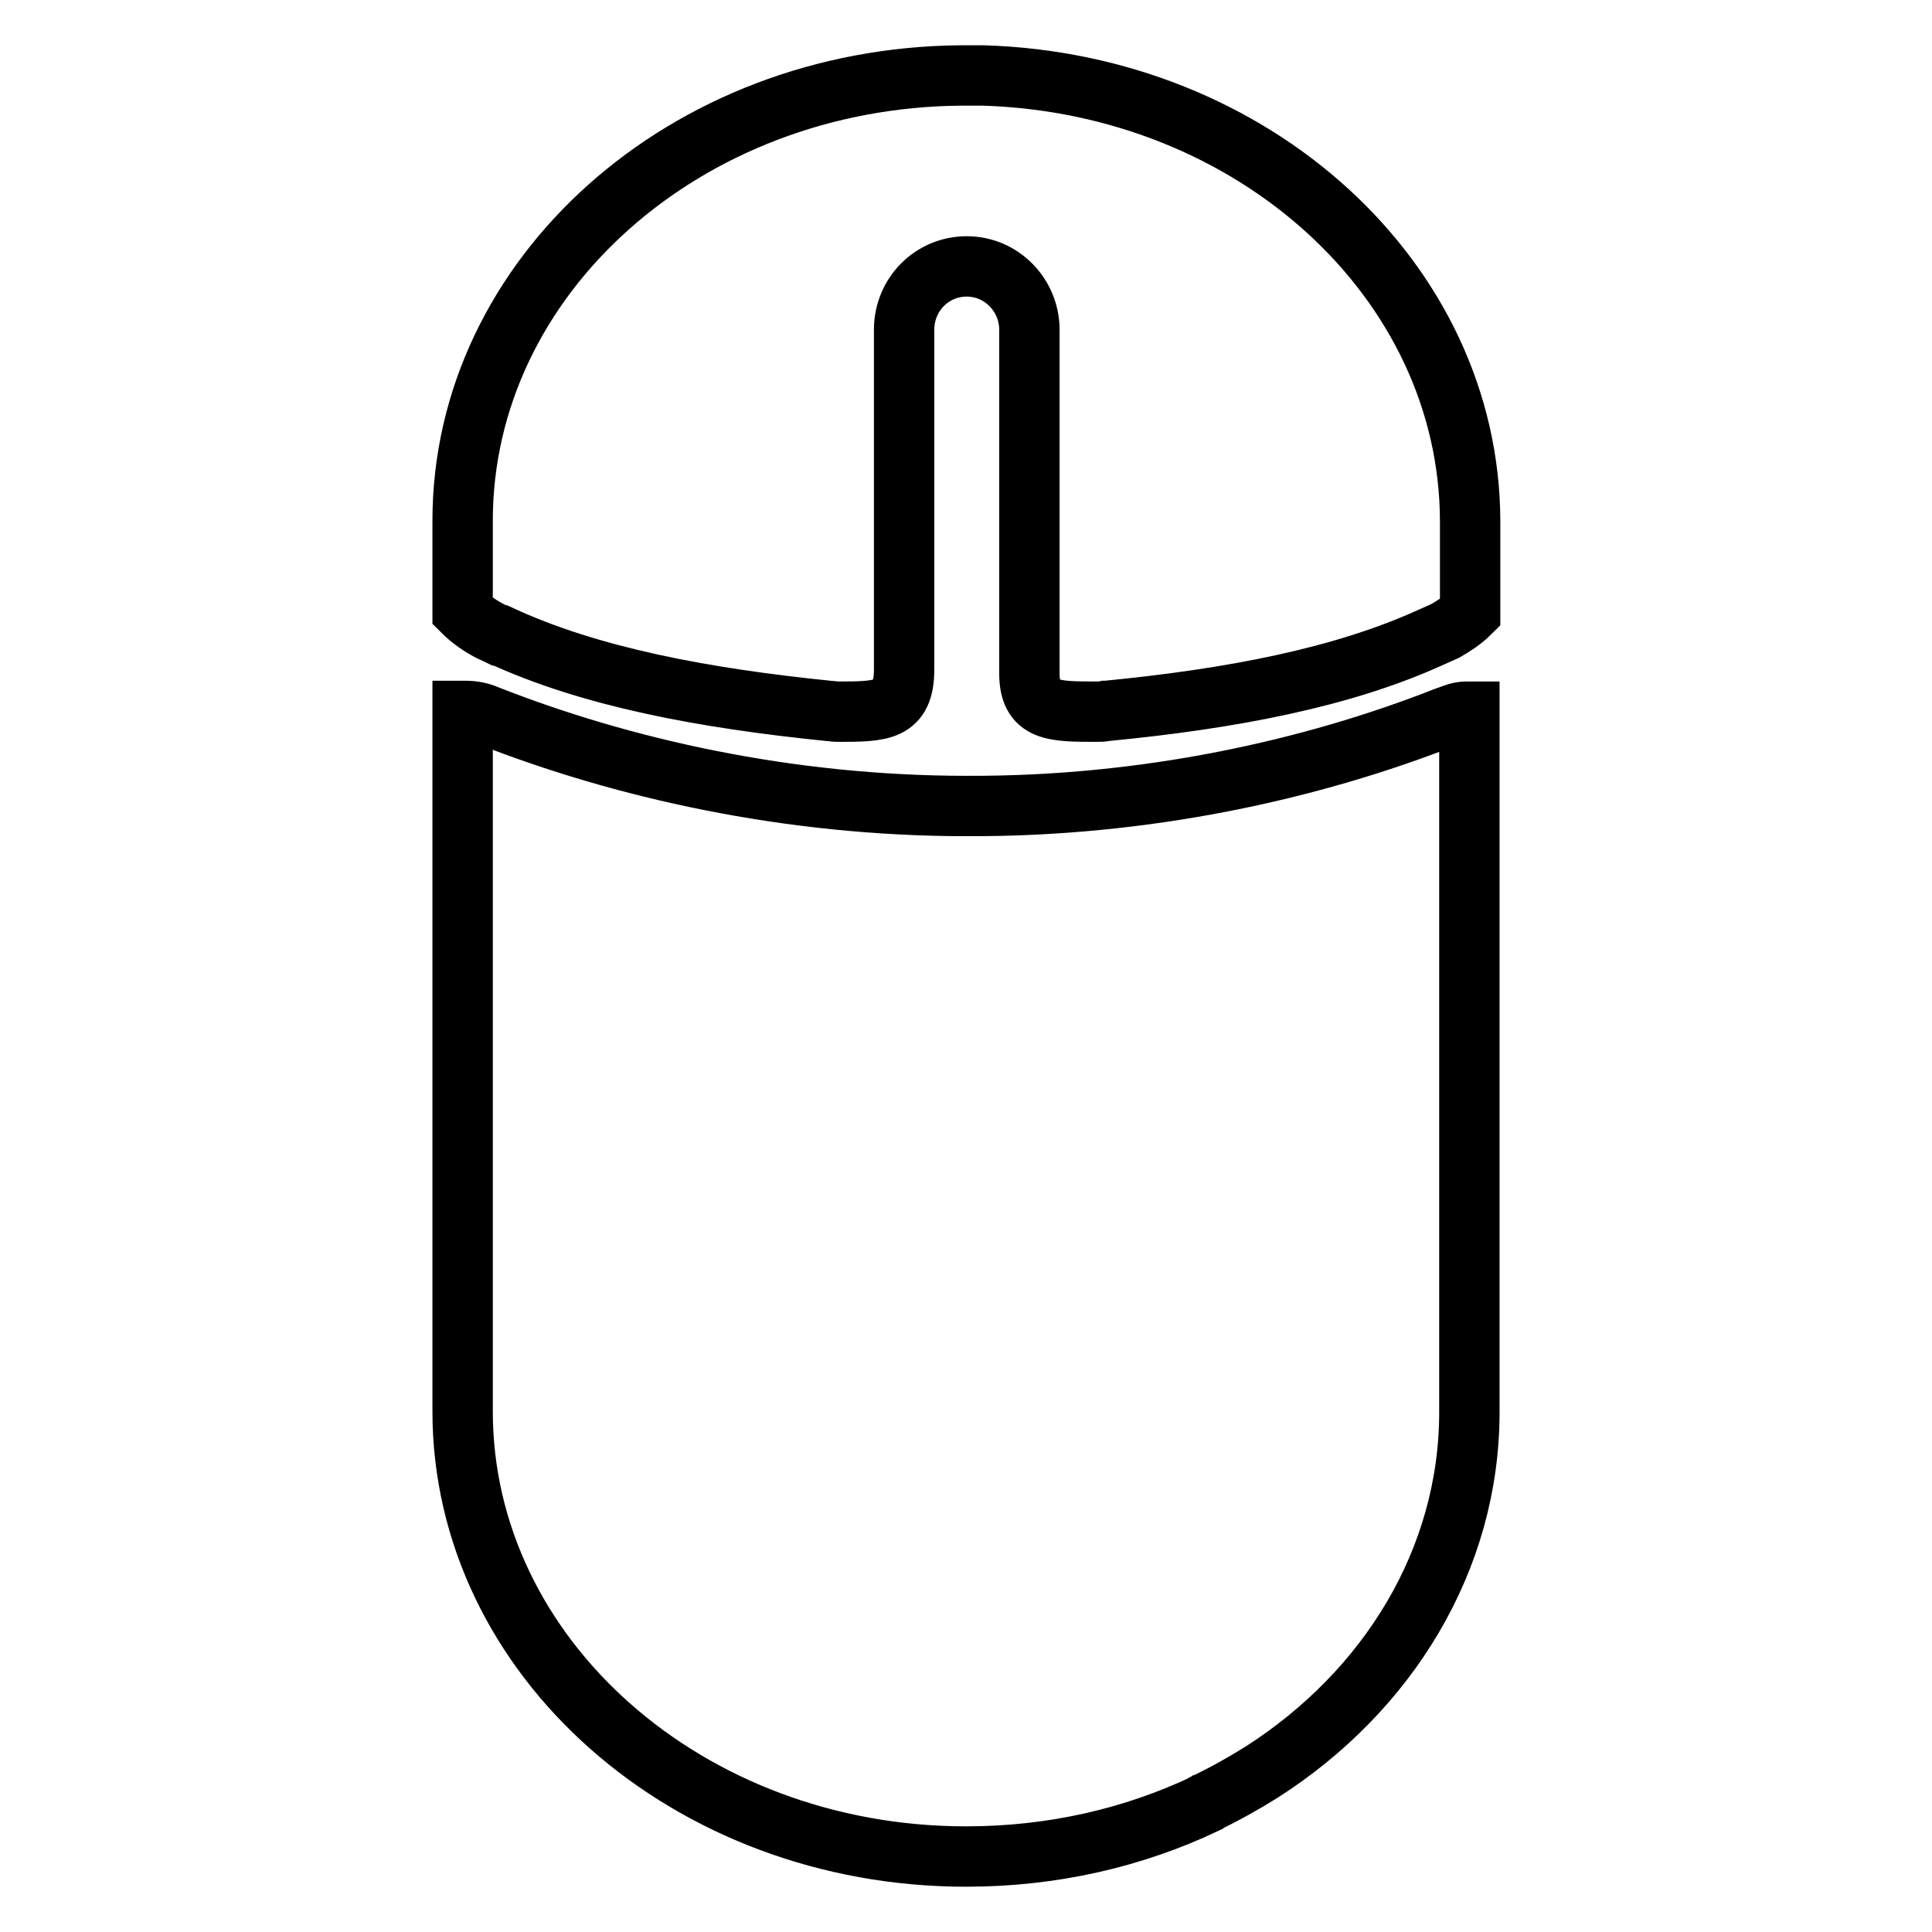 <?xml version="1.0" encoding="utf-8"?>
<!-- Svg Vector Icons : http://www.onlinewebfonts.com/icon -->
<!DOCTYPE svg PUBLIC "-//W3C//DTD SVG 1.1//EN" "http://www.w3.org/Graphics/SVG/1.1/DTD/svg11.dtd">
<svg version="1.1" xmlns="http://www.w3.org/2000/svg" xmlns:xlink="http://www.w3.org/1999/xlink" x="0px" y="0px" viewBox="0 0 256 256" enable-background="new 0 0 256 256" xml:space="preserve">
<g> <path stroke-width="8" fill-opacity="0" stroke="#000000"  d="M191.9,94.9c-0.1,0-0.2,0.1-0.3,0.1c-17.8,7-39.8,11.9-63.5,11.8c-23.7,0-45.7-5-63.5-12 c-0.9-0.4-1.9-0.6-2.9-0.6c-0.1,0-0.3,0-0.4,0V187c0,32.6,29.9,59,66.7,59c11.5,0,22.2-2.5,31.7-7l0.1-0.1l0,0 c2.5-1.2,5-2.6,7.4-4.1c16.7-10.7,27.5-28.1,27.5-47.7V94.3h-0.4C193.4,94.3,192.7,94.6,191.9,94.9L191.9,94.9z M159.9,238.8 L159.9,238.8l-0.2,0.1L159.9,238.8C159.8,238.9,159.8,238.9,159.9,238.8z M130.3,10l-3,0c-36.5,0.3-66,26.6-66,59v12 c1.1,1.1,2.4,2,3.8,2.7c0.4,0.2,0.7,0.3,1.1,0.5c0,0,0,0,0.1,0c11.9,5.5,26.8,8.3,43.5,10c0.4,0,0.7,0.1,1.1,0.1 c5.9,0,8.9,0,8.9-5.6v-45c0-4.7,3.7-8.4,8.3-8.4s8.3,3.8,8.3,8.4v45.5c0,5.1,3.1,5.1,9,5.1c0.4,0,0.7,0,1.1-0.1c0,0,0.1,0,0.1,0 c16.5-1.6,31.3-4.4,43.1-9.8l1.8-0.8c1.2-0.7,2.3-1.4,3.3-2.4V69C194.7,37.1,166.1,11.1,130.3,10z"/></g>
</svg>
